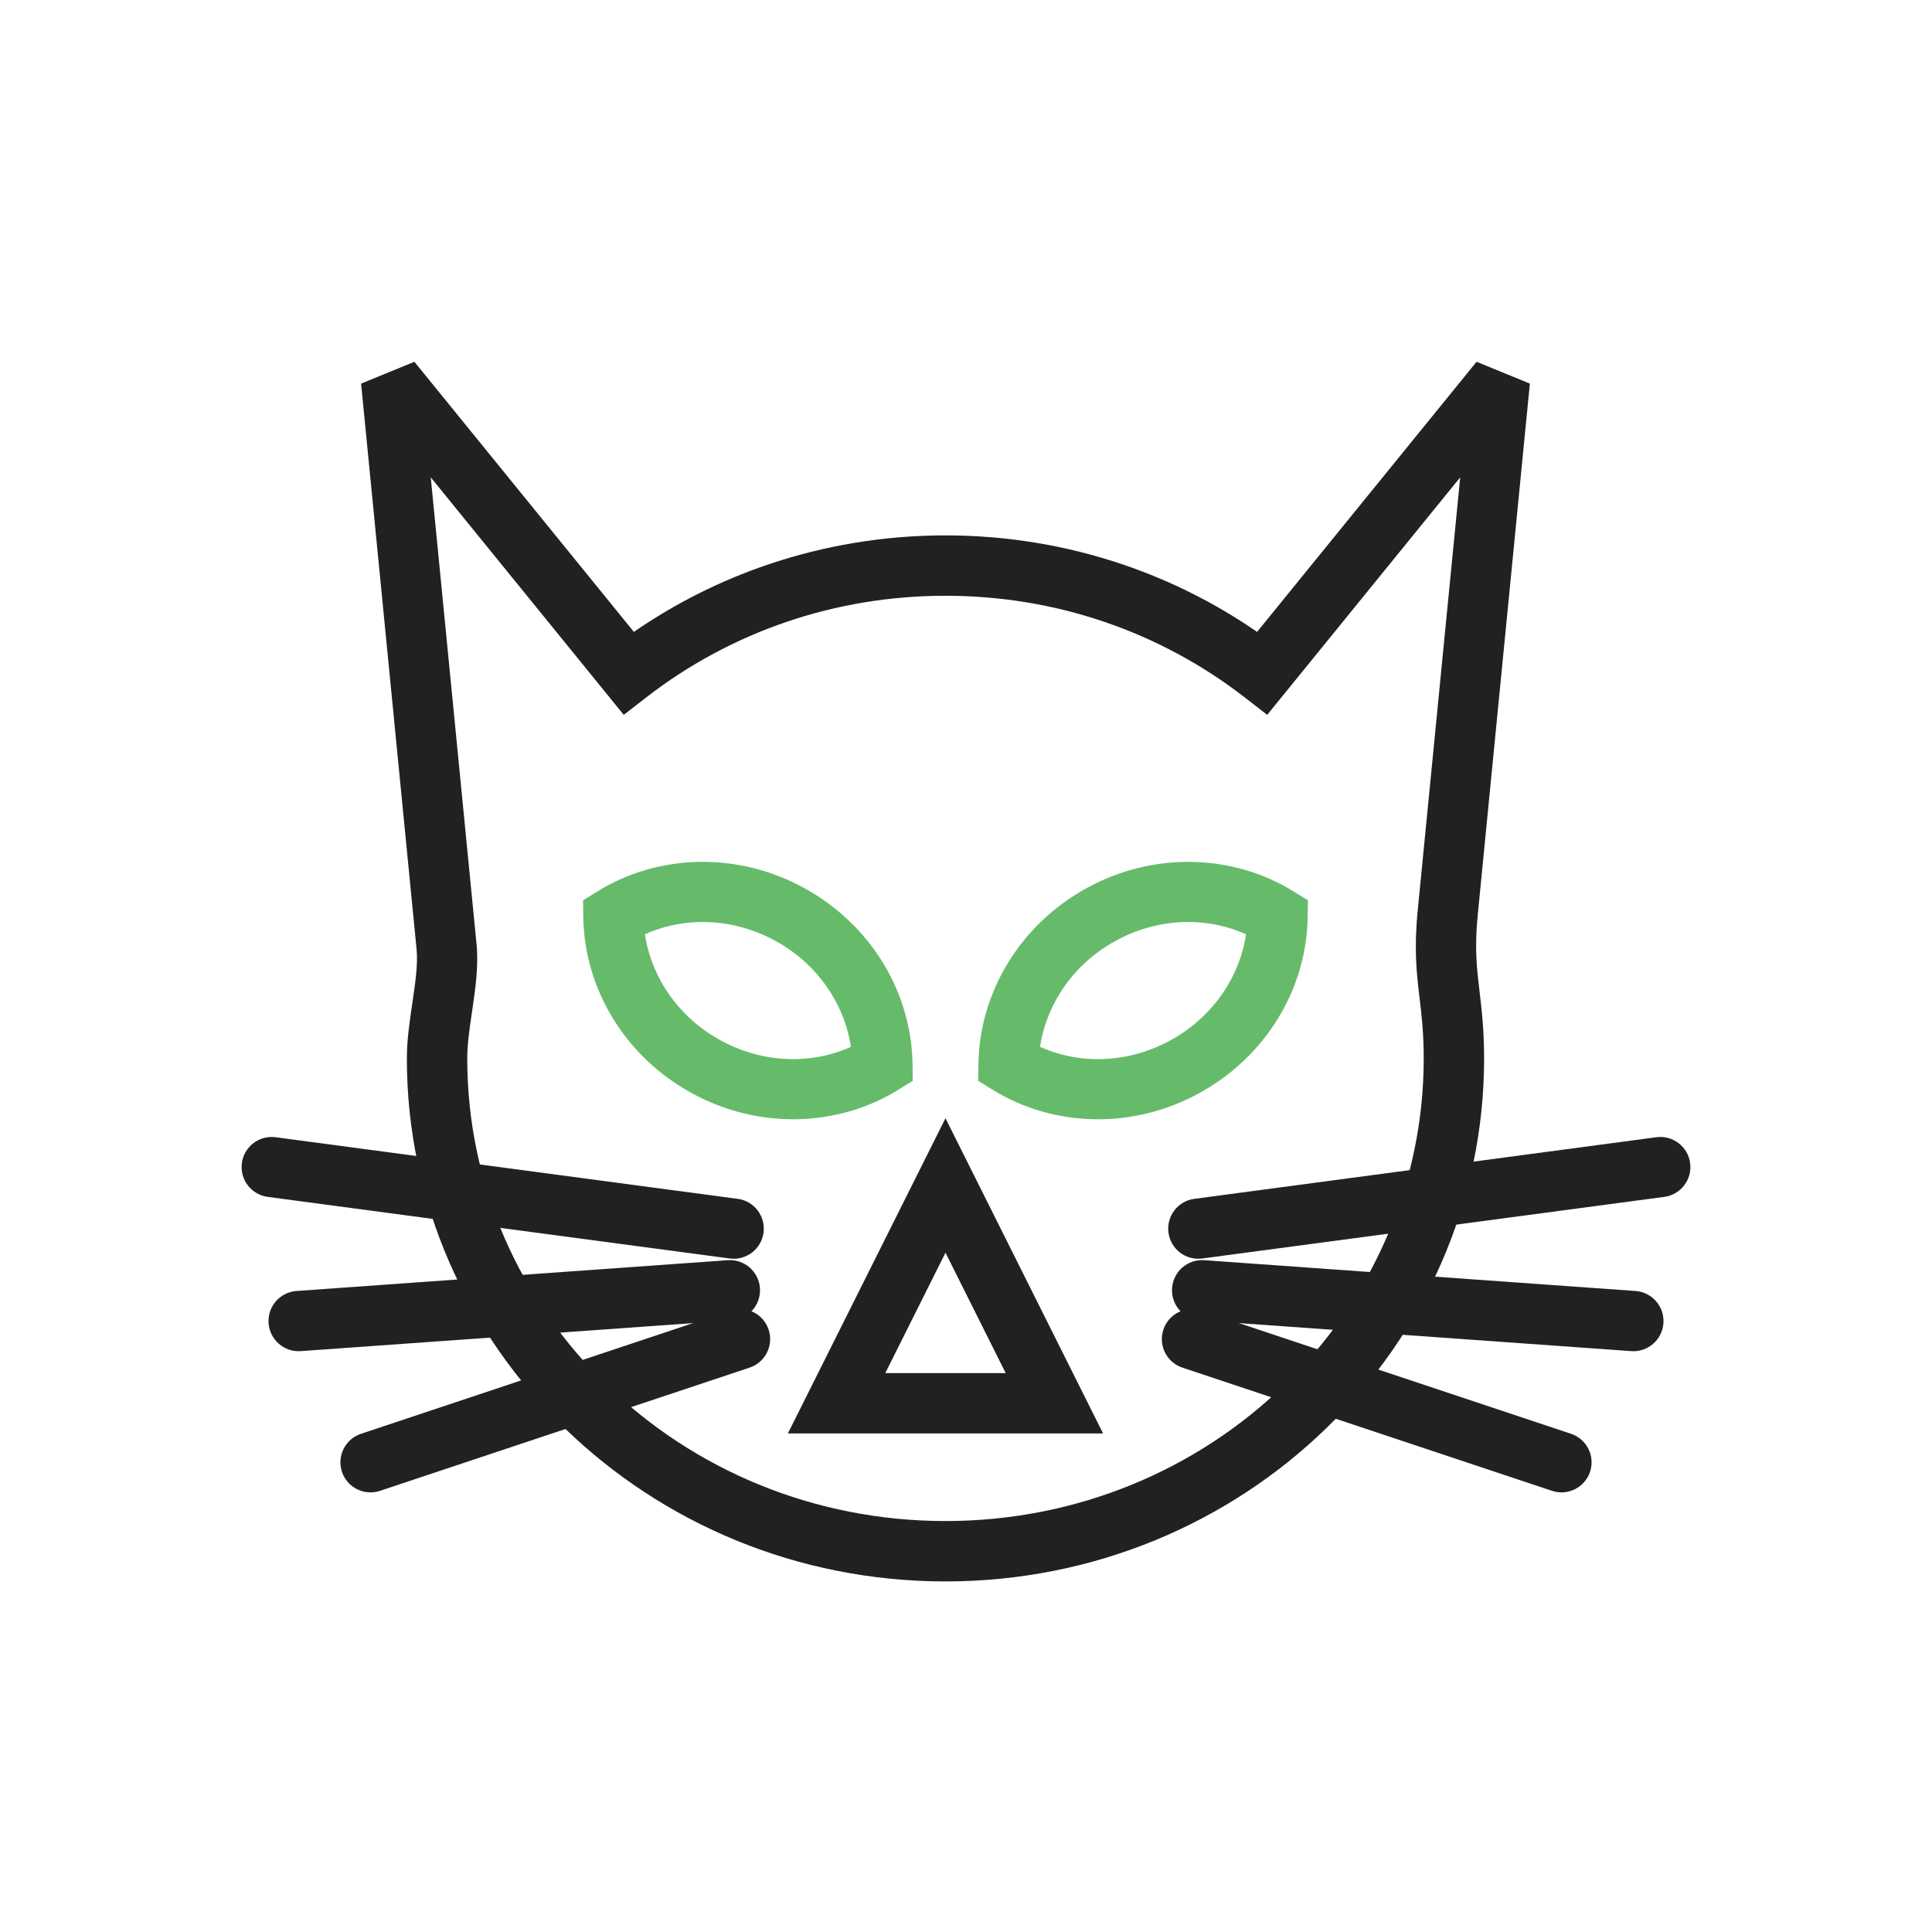 <?xml version="1.0" encoding="UTF-8"?>
<!DOCTYPE svg PUBLIC "-//W3C//DTD SVG 1.1//EN" "http://www.w3.org/Graphics/SVG/1.1/DTD/svg11.dtd">
<!-- Creator: CorelDRAW -->
<svg xmlns="http://www.w3.org/2000/svg" xml:space="preserve" width="2048px" height="2048px" style="shape-rendering:geometricPrecision; text-rendering:geometricPrecision; image-rendering:optimizeQuality; fill-rule:evenodd; clip-rule:evenodd"
viewBox="0 0 2048 2048"
 xmlns:xlink="http://www.w3.org/1999/xlink">
 <defs>
  <style type="text/css">
   <![CDATA[
    .fil2 {fill:none}
    .fil0 {fill:#212121;fill-rule:nonzero}
    .fil1 {fill:#66BB6A;fill-rule:nonzero}
   ]]>
  </style>
 </defs>
 <g id="Layer_x0020_1">
  <path class="fil0" d="M1002.25 567.534c65.816,0 129.16,10.891 188.214,30.917 51.026,17.303 98.782,41.479 142.093,71.378l232.664 -286.328 56.5 23.125 -55.321 563.937c-3.425,34.929 -0.869,56.45 1.949,80.171 2.349,19.776 4.861,40.916 4.861,71.221 0,153.212 -64.052,291.903 -167.609,392.281 -103.347,100.175 -245.965,162.138 -403.351,162.138 -157.387,0 -300.005,-61.963 -403.351,-162.138 -103.557,-100.378 -167.609,-239.069 -167.609,-392.281 0,-19.25 2.893,-38.876 5.764,-58.356 3.067,-20.809 6.106,-41.432 4.574,-57.059l-58.85 -599.913 56.5 -23.125 232.666 286.328c43.312,-29.9 91.067,-54.073 142.094,-71.378 59.053,-20.026 122.397,-30.917 188.212,-30.917zm167.714 91.417c-52.367,-17.758 -108.8,-27.416 -167.714,-27.416 -58.915,0 -115.348,9.658 -167.713,27.416 -54.459,18.468 -104.635,45.636 -148.74,79.761l-24.611 19.044 -19.639 -24.169 -184.931 -227.584 48.513 494.535c2.329,23.763 -1.232,47.929 -4.825,72.309 -2.497,16.942 -5.013,34.01 -5.013,49.105 0,135.313 56.6,257.831 148.107,346.53 91.715,88.9 218.58,143.888 358.852,143.888 140.273,0 267.137,-54.987 358.852,-143.888 91.507,-88.698 148.107,-211.217 148.107,-346.53 0,-27.02 -2.254,-45.983 -4.361,-63.721 -3.197,-26.922 -6.1,-51.346 -1.949,-93.671l44.983 -458.559 -184.93 227.583 -19.639 24.169 -24.611 -19.044c-44.105,-34.126 -94.279,-61.292 -148.739,-79.76z"/>
  <path class="fil1" d="M852.263 941.235c35.372,19.342 63.463,46.704 83.039,78.282 20.342,32.815 31.473,70.276 32.021,108.132l0.262 18.027 -15.262 9.474c-32.073,19.907 -69.669,30.723 -108.464,31.306 -37.05,0.559 -75.159,-8.309 -110.465,-27.614 -35.37,-19.342 -63.464,-46.706 -83.039,-78.282 -20.343,-32.816 -31.473,-70.276 -32.021,-108.131l-0.261 -18.027 15.261 -9.474c32.072,-19.906 69.667,-30.723 108.464,-31.308 37.05,-0.559 75.159,8.309 110.465,27.614zm28.788 111.783c-13.91,-22.44 -33.964,-41.934 -59.289,-55.782 -25.391,-13.884 -52.715,-20.263 -79.213,-19.864 -20.557,0.309 -40.645,4.763 -58.93,13.005 2.955,19.776 10.09,39.106 20.986,56.682 13.91,22.44 33.965,41.934 59.289,55.782 25.391,13.884 52.715,20.263 79.213,19.864 20.557,-0.308 40.645,-4.762 58.93,-13.004 -2.955,-19.776 -10.09,-39.108 -20.986,-56.684z"/>
  <path class="fil1" d="M1182.75 997.236c-25.325,13.848 -45.38,33.344 -59.29,55.783 -10.896,17.575 -18.031,36.905 -20.986,56.682 18.286,8.243 38.373,12.696 58.931,13.004 26.497,0.399 53.821,-5.98 79.212,-19.864 25.325,-13.848 45.38,-33.343 59.29,-55.782 10.895,-17.575 18.029,-36.906 20.985,-56.682 -18.285,-8.242 -38.372,-12.696 -58.93,-13.005 -26.497,-0.399 -53.821,5.98 -79.212,19.864zm-113.541 22.283c19.574,-31.578 47.668,-58.942 83.04,-78.284 35.306,-19.305 73.415,-28.173 110.464,-27.614 38.798,0.585 76.395,11.401 108.464,31.308l15.261 9.474 -0.261 18.027c-0.548,37.857 -11.678,75.317 -32.02,108.131 -19.576,31.578 -47.668,58.941 -83.04,78.282 -35.306,19.305 -73.415,28.173 -110.464,27.614 -38.796,-0.583 -76.391,-11.399 -108.464,-31.306l-15.262 -9.474 0.262 -18.027c0.548,-37.857 11.678,-75.318 32.02,-108.131z"/>
  <path class="fil0" d="M858.312 1473.28l115.441 -230.88 28.501 -57 28.499 57 115.44 230.88 23.125 46.251 -51.625 0 -230.881 0 -51.625 0 23.125 -46.251zm143.941 -145.38l-63.815 127.629 127.63 0 -63.815 -127.629z"/>
  <path class="fil0" d="M781.894 1270.8c17.465,2.278 29.778,18.286 27.5,35.751 -2.278,17.465 -18.286,29.778 -35.751,27.5l-489.768 -65.302c-17.465,-2.278 -29.778,-18.286 -27.5,-35.751 2.278,-17.465 18.286,-29.778 35.751,-27.5l489.768 65.302z"/>
  <path class="fil0" d="M1274.36 1334.05c-17.465,2.278 -33.472,-10.035 -35.751,-27.5 -2.278,-17.465 10.035,-33.472 27.5,-35.751l489.768 -65.302c17.465,-2.278 33.472,10.035 35.751,27.5 2.278,17.465 -10.035,33.472 -27.5,35.751l-489.768 65.302z"/>
  <path class="fil0" d="M771.445 1335.85c17.604,-1.243 32.883,12.021 34.126,29.626 1.243,17.604 -12.021,32.883 -29.626,34.126l-457.116 32.652c-17.604,1.243 -32.883,-12.021 -34.126,-29.626 -1.243,-17.604 12.021,-32.883 29.626,-34.126l457.116 -32.652z"/>
  <path class="fil0" d="M1272.06 1399.6c-17.604,-1.243 -30.868,-16.521 -29.626,-34.126 1.243,-17.604 16.521,-30.868 34.126,-29.626l457.116 32.652c17.604,1.243 30.868,16.521 29.626,34.126 -1.243,17.604 -16.521,30.868 -34.126,29.626l-457.116 -32.652z"/>
  <path class="fil0" d="M774.537 1389.26c16.707,-5.523 34.728,3.543 40.251,20.25 5.523,16.707 -3.543,34.728 -20.25,40.251l-391.814 130.606c-16.707,5.523 -34.728,-3.543 -40.251,-20.25 -5.523,-16.707 3.543,-34.728 20.25,-40.251l391.814 -130.606z"/>
  <path class="fil0" d="M1253.46 1449.76c-16.707,-5.523 -25.773,-23.544 -20.25,-40.251 5.523,-16.707 23.544,-25.773 40.251,-20.25l391.814 130.606c16.707,5.523 25.773,23.544 20.25,40.251 -5.523,16.707 -23.544,25.773 -40.251,20.25l-391.814 -130.606z"/>
  <rect class="fil2" width="2048" height="2048"/>
 </g>
</svg>
